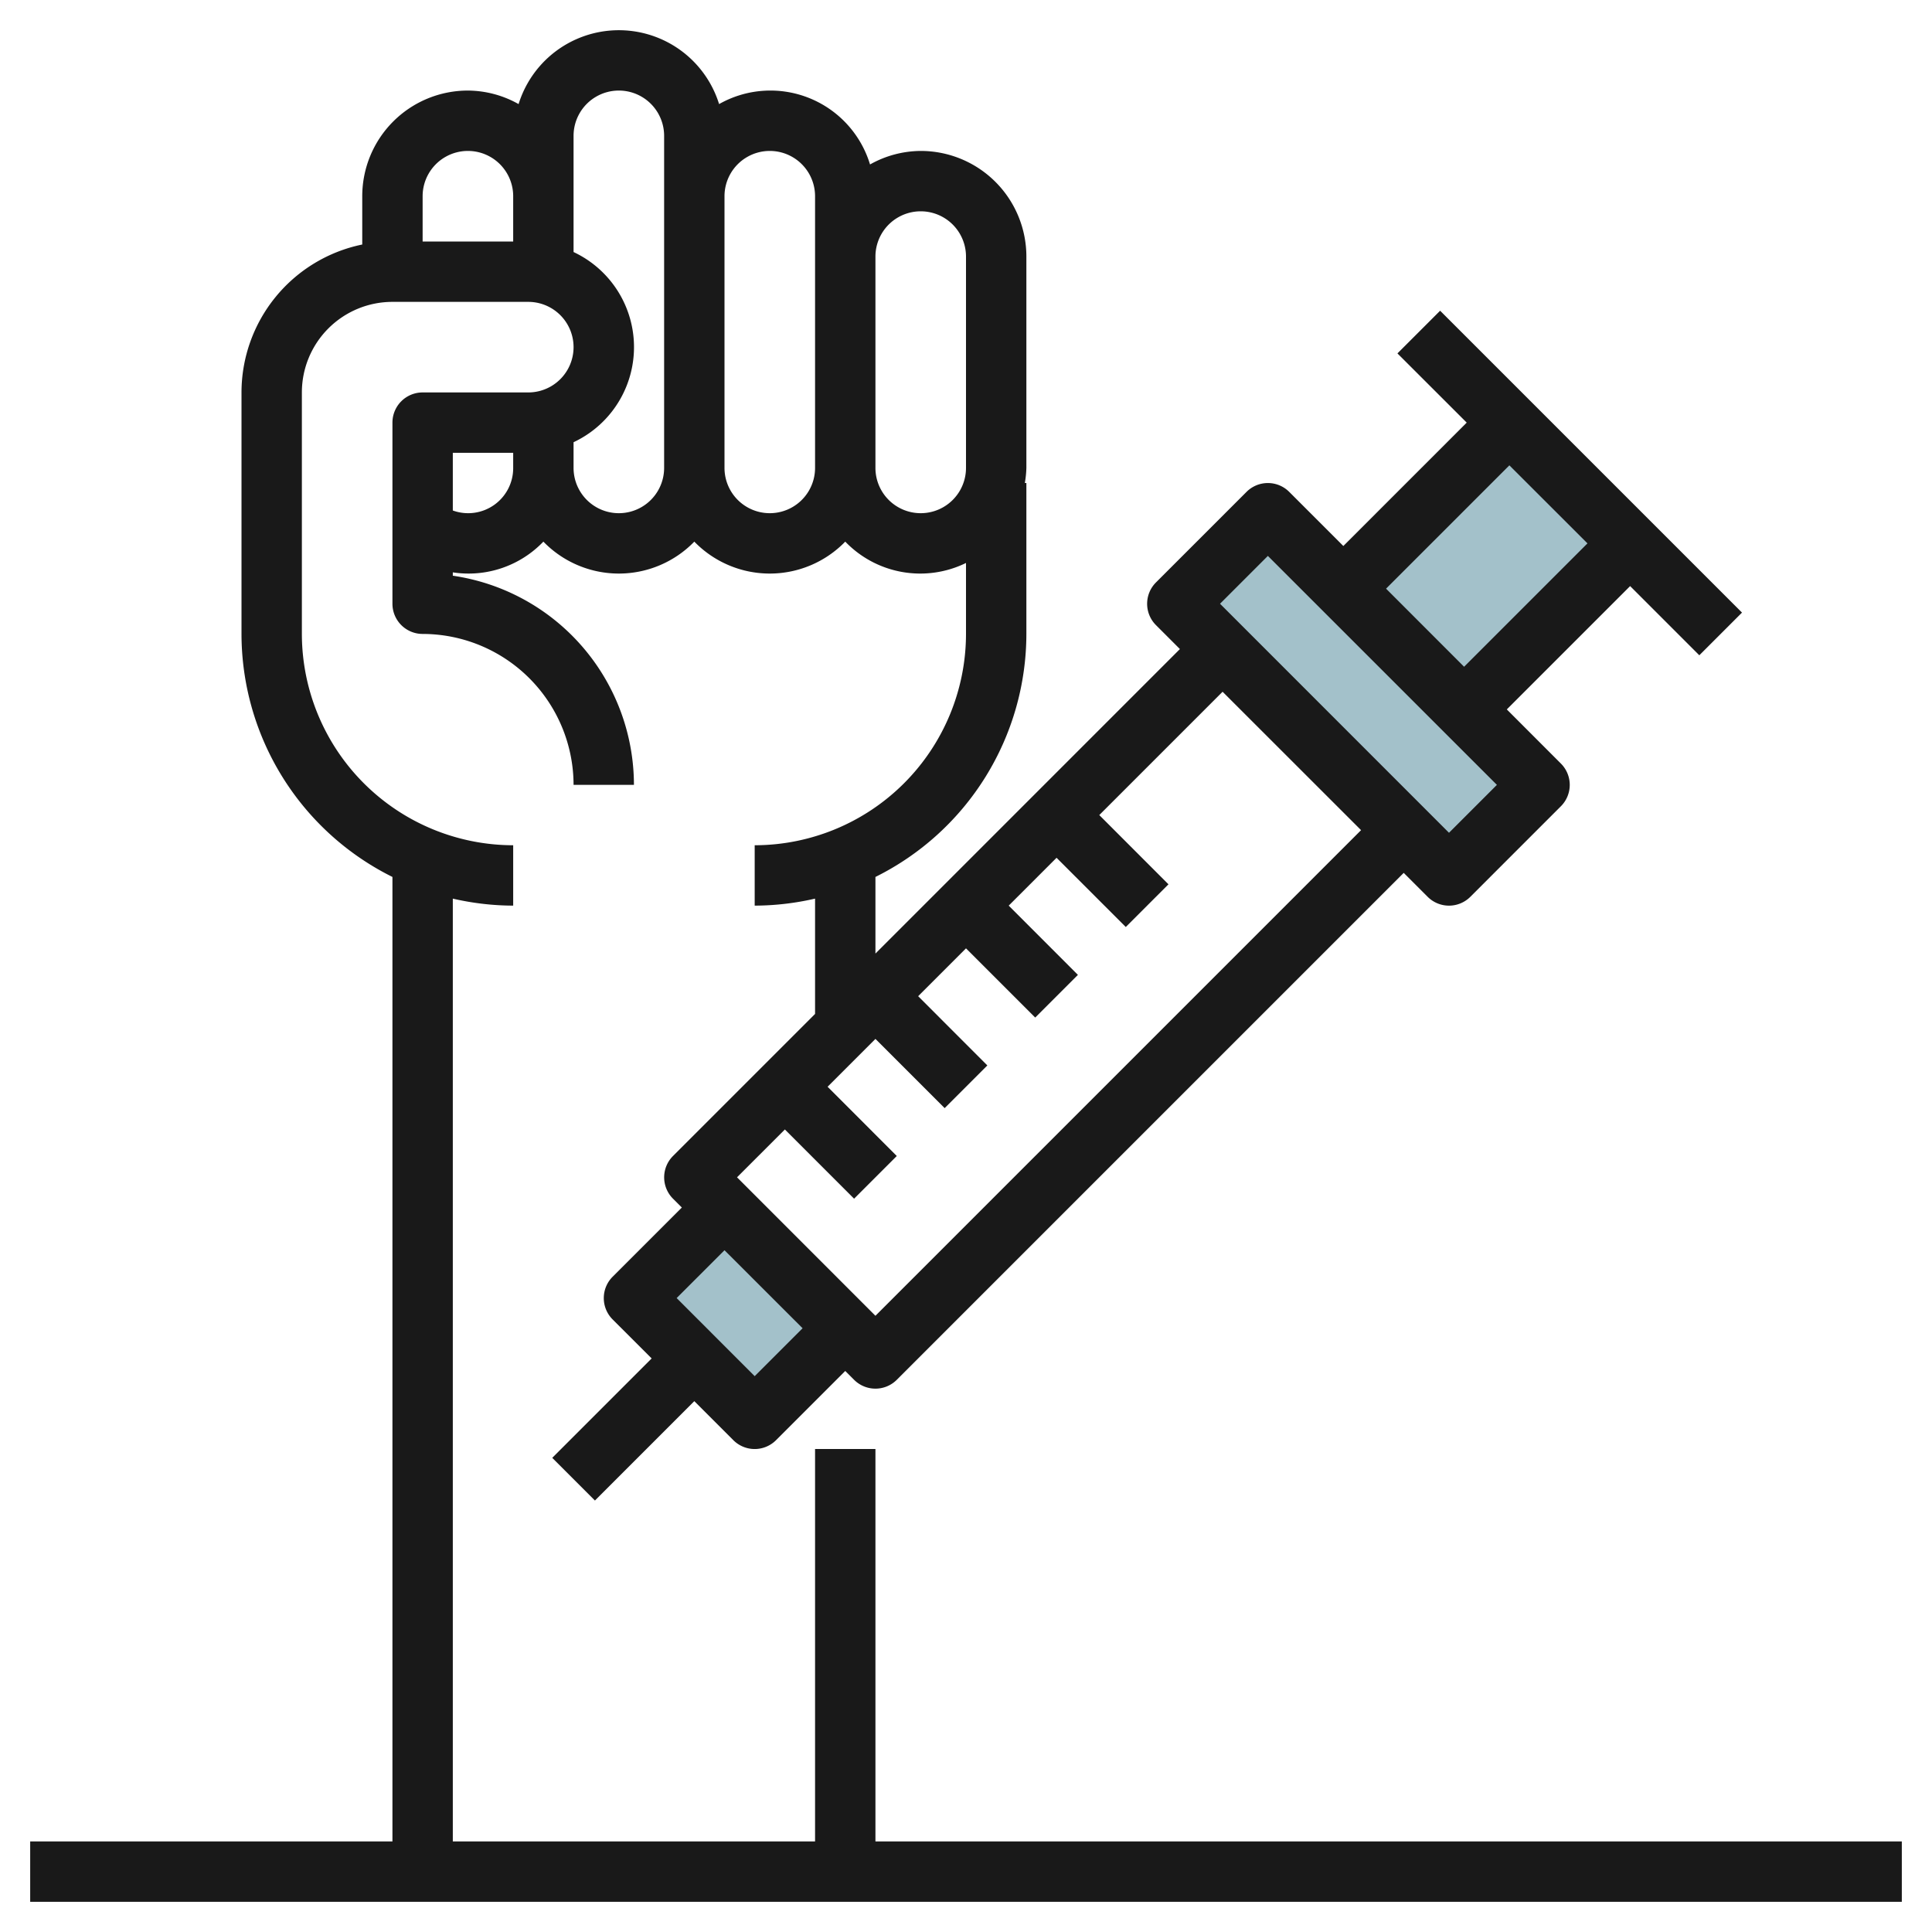 <svg height="512" viewBox="0 0 64 64" width="512" xmlns="http://www.w3.org/2000/svg"><g id="Layer_26" data-name="Layer 26"><g fill="#a3c1ca"><path d="m42.88 16.637h4.243v12.728h-4.243z" transform="matrix(.707 -.707 .707 .707 -3.084 38.558)"/><path d="m45.362 15.923h7.778v5.657h-7.778z" transform="matrix(.707 -.707 .707 .707 1.166 40.318)"/><path d="m22.38 40.673h4.243v5.657h-4.243z" transform="matrix(.707 -.707 .707 .707 -23.584 30.066)"/></g><path d="m29 61v-13h-2v13h-12v-31.232a8.971 8.971 0 0 0 2 .232v-2a7.009 7.009 0 0 1 -7-7v-8a3 3 0 0 1 3-3h4.5a1.5 1.5 0 0 1 0 3h-3.5a1 1 0 0 0 -1 1v6a1 1 0 0 0 1 1 5.006 5.006 0 0 1 5 5h2a7.011 7.011 0 0 0 -6-6.929v-.111a3.429 3.429 0 0 0 3-1.018 3.483 3.483 0 0 0 5 0 3.483 3.483 0 0 0 5 0 3.446 3.446 0 0 0 4 .707v2.351a7.009 7.009 0 0 1 -7 7v2a8.971 8.971 0 0 0 2-.232v3.82l-4.706 4.706a1 1 0 0 0 0 1.414l.293.293-2.293 2.293a1 1 0 0 0 0 1.414l1.293 1.292-3.293 3.293 1.414 1.414 3.292-3.292 1.293 1.293a1 1 0 0 0 1.414 0l2.293-2.293.293.293a1 1 0 0 0 1.414 0l16.793-16.793.793.793a1 1 0 0 0 1.414 0l3-3a1 1 0 0 0 0-1.414l-1.792-1.794 4.085-4.085 2.292 2.292 1.414-1.414-10-10-1.414 1.414 2.295 2.293-4.087 4.087-1.793-1.793a1 1 0 0 0 -1.414 0l-3 3a1 1 0 0 0 0 1.414l.793.793-10.086 10.087v-2.538a9 9 0 0 0 5-8.05v-5h-.051a3.443 3.443 0 0 0 .051-.5v-7a3.5 3.5 0 0 0 -3.5-3.5 3.463 3.463 0 0 0 -1.679.448 3.448 3.448 0 0 0 -5-2 3.477 3.477 0 0 0 -6.642 0 3.463 3.463 0 0 0 -1.679-.448 3.5 3.5 0 0 0 -3.5 3.5v1.6a5.009 5.009 0 0 0 -4 4.9v8a9 9 0 0 0 5 8.05v31.95h-12v2h62v-2zm-12-45.5a1.492 1.492 0 0 1 -2 1.411v-1.911h2zm8 30.087-2.585-2.587 1.585-1.585 2.587 2.585zm25-30.172 2.587 2.585-4.087 4.087-2.585-2.587zm-8 3 7.587 7.585-1.587 1.587-7.585-7.587zm-13 16 2.293 2.293 1.414-1.414-2.292-2.294 1.585-1.585 2.293 2.293 1.414-1.414-2.292-2.294 1.585-1.585 2.293 2.293 1.414-1.414-2.292-2.294 4.085-4.085 4.587 4.585-16.087 16.087-4.585-4.587 1.585-1.585 2.293 2.293 1.414-1.414-2.292-2.294zm0-25.915a1.5 1.5 0 0 1 3 0v7a1.5 1.5 0 0 1 -3 0zm-5-2a1.5 1.5 0 0 1 3 0v9a1.5 1.5 0 0 1 -3 0zm-5-2a1.5 1.5 0 0 1 3 0v11a1.5 1.5 0 0 1 -3 0v-.851a3.479 3.479 0 0 0 0-6.3zm-5 2a1.5 1.5 0 0 1 3 0v1.5h-3z" fill="#191919"/></g></svg>